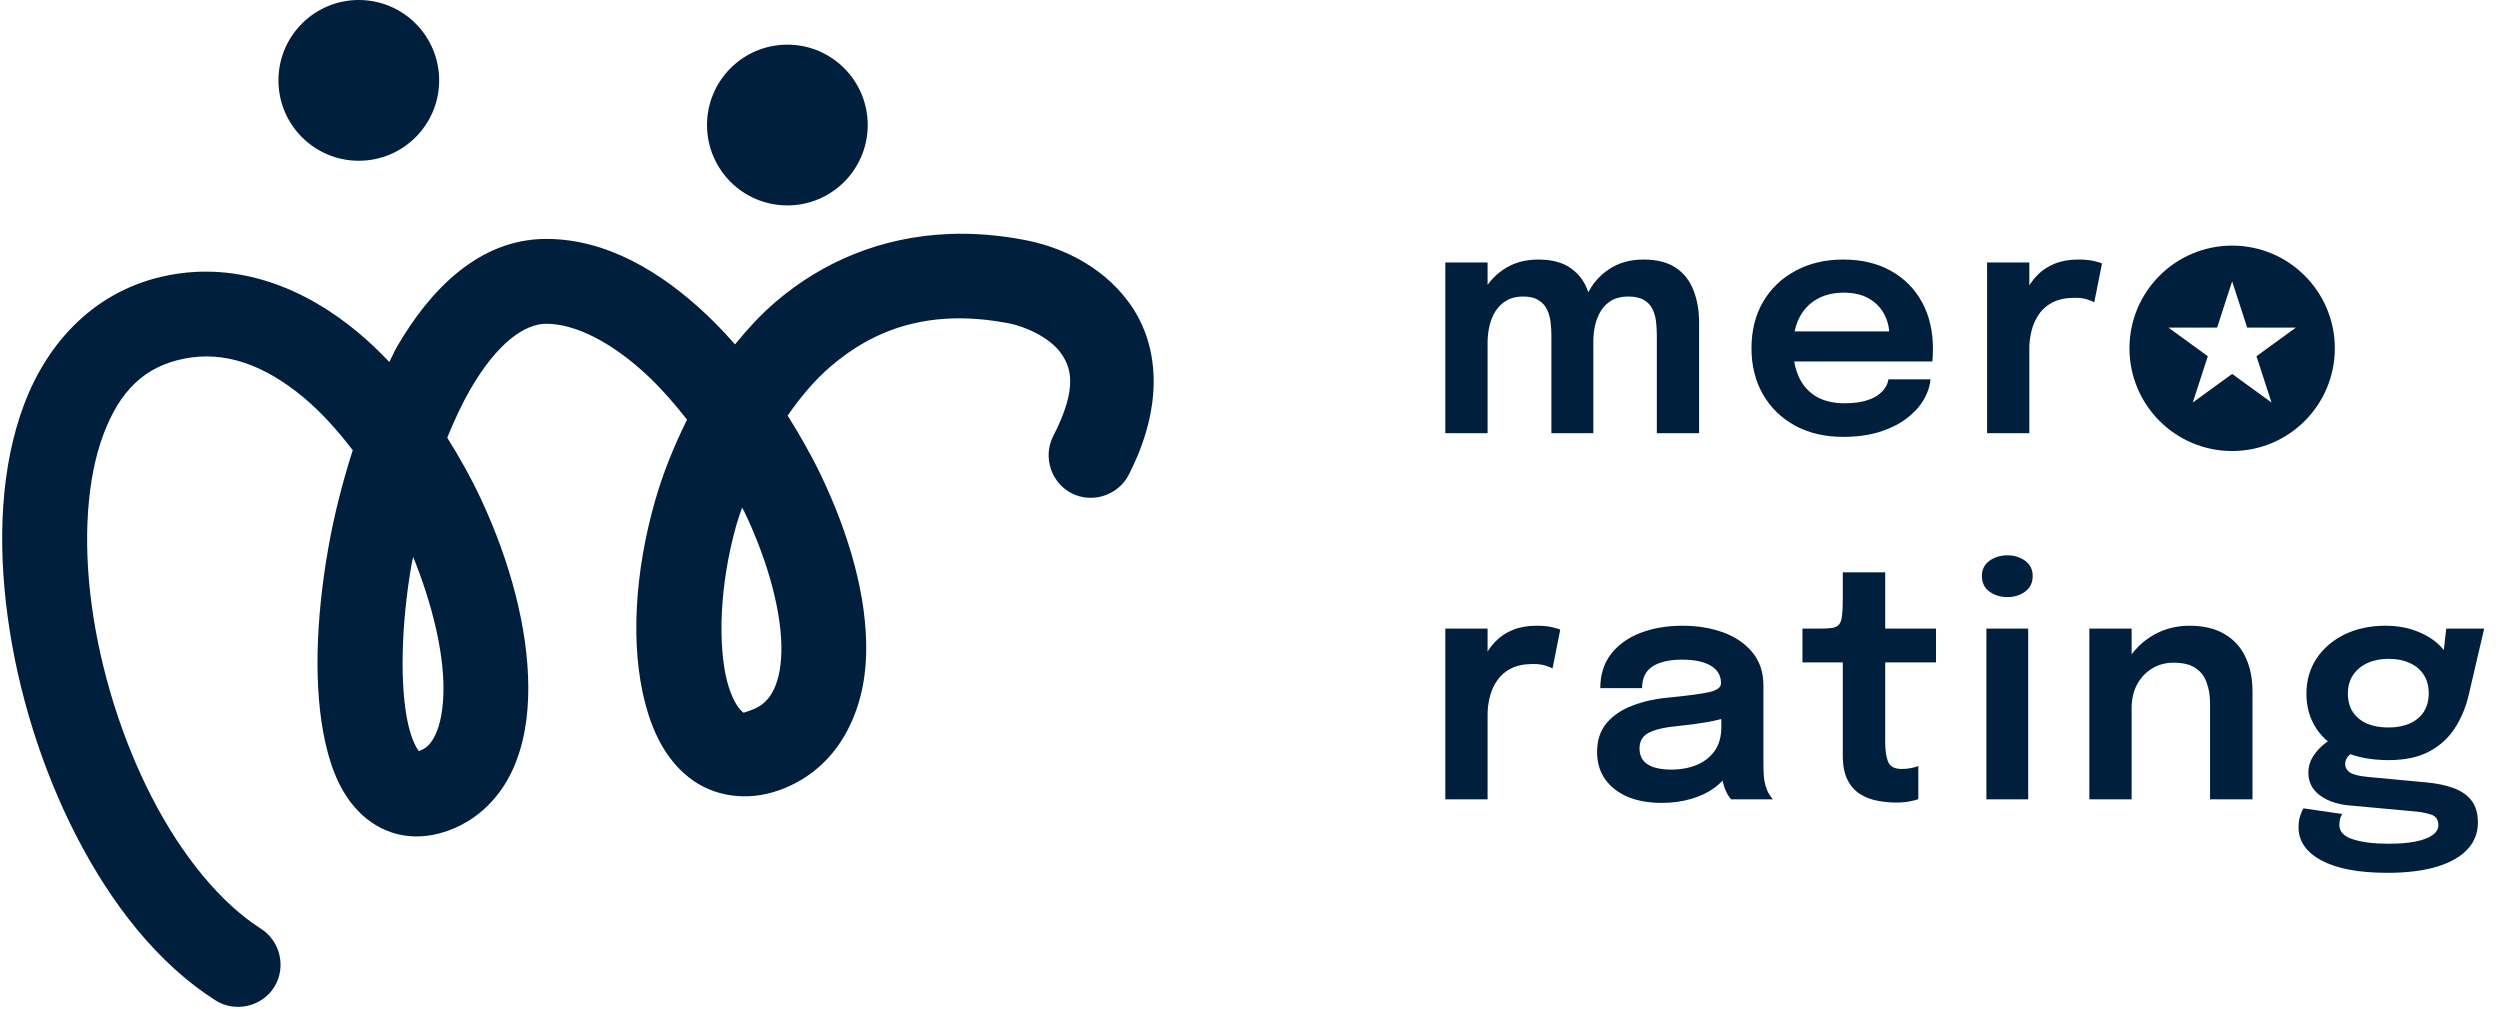 <svg width="758" height="306" viewBox="0 0 758 306" fill="none" xmlns="http://www.w3.org/2000/svg">
<path fill-rule="evenodd" clip-rule="evenodd" d="M288.033 70.936C266.968 71.709 249.011 79.619 235.001 91.669C230.507 95.533 226.561 99.887 222.858 104.423C220.176 101.382 217.425 98.447 214.56 95.72H214.557C200.739 82.573 184.015 72.438 165.638 72.438C145.165 72.438 130.242 88.035 120.285 105.267C119.47 106.678 118.821 108.295 118.049 109.762C114.975 106.531 111.782 103.46 108.413 100.663C92.544 87.491 72.429 79.185 50.77 83.519C28.964 87.881 14.473 103.57 7.291 122.66C0.192 141.531 -0.755 164.146 2.311 186.876C5.386 209.675 12.638 233.076 23.209 253.589C33.748 274.04 47.774 292.133 65.336 303.313H65.339C71.257 307.08 79.323 305.285 83.089 299.368L83.091 299.365C86.857 293.445 85.063 285.374 79.144 281.607C66.947 273.844 55.235 259.594 46.066 241.802C36.928 224.068 30.473 203.287 27.796 183.438C25.11 163.526 26.37 144.983 31.36 131.72C36.295 118.6 43.7 111.17 55.814 108.747C68.019 106.305 80.016 110.52 91.99 120.459C97.275 124.846 102.279 130.405 106.953 136.511C103.822 146.275 101.254 156.363 99.506 166.352C95.772 187.696 94.975 208.88 98.655 225.218C100.473 233.29 103.531 241.353 109.933 247.192C113.257 250.223 117.535 252.507 122.385 253.295C127.188 254.075 131.959 253.331 136.314 251.698C145.281 248.334 151.638 241.52 155.28 233.728C158.922 225.937 160.205 217.177 160.182 208.437C160.131 190.629 154.72 170.359 145.821 151.284C142.859 144.934 139.383 138.725 135.608 132.703C137.748 127.454 140.046 122.476 142.551 118.14C150.766 103.921 159.114 98.164 165.638 98.164C174.269 98.164 185.54 103.614 196.834 114.359C200.805 118.138 204.633 122.558 208.31 127.245C204.322 135.279 200.985 143.549 198.618 151.836C192.377 173.686 191.132 195.844 195.573 213.041C197.78 221.592 201.625 229.933 208.767 235.635C216.375 241.709 226.763 243.023 236.33 239.568C254.599 232.969 262.267 215.327 262.627 198.099C262.985 181.03 257.505 162.109 248.983 144.244C246.015 138.022 242.536 131.934 238.808 126.002C242.658 120.479 246.9 115.36 251.767 111.175C265.09 99.717 281.958 93.549 305.394 97.944L305.452 97.955L305.529 97.968C310.864 98.91 318.212 102.348 321.545 106.906C324.609 111.099 327.042 117.264 319.342 132.214C316.13 138.451 318.65 146.328 324.884 149.541C331.118 152.755 338.993 150.234 342.205 143.998C352.949 123.135 351.647 104.502 342.305 91.722C333.45 79.608 319.993 74.413 310.063 72.647C302.396 71.214 295.043 70.679 288.033 70.936ZM224.997 153.91C225.232 154.39 225.542 154.843 225.771 155.324C233.15 170.793 237.149 186.358 236.915 197.56V197.562C236.798 203.149 235.709 207.22 234.157 209.931C232.605 212.642 230.74 214.235 227.596 215.37C224.769 216.392 225.513 216.089 224.812 215.529H224.809V215.526C224.033 214.907 221.892 212.112 220.471 206.609C217.65 195.681 218.086 177.322 223.347 158.903C223.826 157.225 224.445 155.575 224.997 153.91ZM125.279 168.885C131.098 183.198 134.433 197.516 134.464 208.508C134.482 215.046 133.426 219.801 132.018 222.759C130.61 225.717 129.161 226.907 127.283 227.612C126.87 227.767 127.13 227.692 126.982 227.723C126.45 227.041 124.876 224.594 123.743 219.565C121.258 208.531 121.467 190.055 124.838 170.789C124.95 170.149 125.161 169.526 125.279 168.885Z" fill="#001F3D"/>
<path d="M108.788 48.743C122.244 48.743 133.152 37.832 133.152 24.372C133.152 10.912 122.244 0 108.788 0C95.332 0 84.424 10.912 84.424 24.372C84.424 37.832 95.332 48.743 108.788 48.743Z" fill="#001F3D"/>
<path d="M238.731 62.283C252.187 62.283 263.095 51.372 263.095 37.911C263.095 24.451 252.187 13.54 238.731 13.54C225.275 13.54 214.366 24.451 214.366 37.911C214.366 51.372 225.275 62.283 238.731 62.283Z" fill="#001F3D"/>
<path d="M438.221 242.363V190.597H451.037V207.804L448.065 206.146C448.389 203.904 448.99 201.792 449.868 199.81C450.745 197.795 451.914 196.04 453.376 194.546C454.838 193.018 456.608 191.832 458.687 190.987C460.767 190.142 463.138 189.72 465.802 189.72C467.913 189.72 469.57 189.882 470.772 190.207C472.007 190.5 472.77 190.744 473.062 190.939L470.723 202.686C470.399 202.458 469.733 202.182 468.725 201.857C467.751 201.5 466.435 201.321 464.778 201.321C462.147 201.321 459.938 201.776 458.151 202.686C456.397 203.563 455 204.765 453.961 206.293C452.921 207.787 452.174 209.445 451.719 211.265C451.264 213.052 451.037 214.839 451.037 216.626V242.363H438.221ZM503.778 243.435C499.912 243.435 496.517 242.834 493.593 241.632C490.67 240.397 488.379 238.626 486.723 236.319C485.066 234.011 484.237 231.233 484.237 227.984C484.237 224.441 485.196 221.533 487.112 219.258C489.062 216.951 491.677 215.18 494.958 213.945C498.239 212.678 501.877 211.866 505.873 211.508C511.785 210.923 515.911 210.371 518.25 209.851C520.621 209.299 521.807 208.421 521.807 207.219C521.807 207.186 521.807 207.17 521.807 207.17C521.807 207.138 521.807 207.121 521.807 207.121C521.807 204.847 520.784 203.092 518.737 201.857C516.691 200.622 513.799 200.005 510.064 200.005C506.133 200.005 503.112 200.703 501 202.101C498.921 203.466 497.881 205.643 497.881 208.632H485.212C485.212 204.57 486.284 201.142 488.428 198.348C490.605 195.52 493.577 193.376 497.345 191.913C501.114 190.451 505.386 189.72 510.161 189.72C514.612 189.72 518.689 190.386 522.392 191.718C526.095 193.051 529.068 195.065 531.309 197.763C533.551 200.46 534.671 203.823 534.671 207.852C534.671 208.535 534.671 209.217 534.671 209.9C534.671 210.582 534.671 211.265 534.671 211.947V231.444C534.671 232.679 534.704 233.898 534.769 235.1C534.866 236.27 535.045 237.326 535.305 238.268C535.63 239.308 536.02 240.186 536.474 240.9C536.929 241.615 537.287 242.103 537.546 242.363H524.877C524.65 242.135 524.325 241.697 523.902 241.047C523.513 240.364 523.155 239.584 522.83 238.707C522.506 237.732 522.262 236.692 522.1 235.587C521.937 234.45 521.856 233.199 521.856 231.834L524.39 233.589C523.415 235.571 521.921 237.31 519.907 238.805C517.925 240.267 515.554 241.404 512.792 242.217C510.031 243.029 507.026 243.435 503.778 243.435ZM506.896 233.345C509.56 233.345 512.029 232.89 514.303 231.98C516.577 231.071 518.412 229.673 519.809 227.789C521.206 225.871 521.905 223.418 521.905 220.428V213.507L525.023 217.016C522.944 217.796 520.443 218.446 517.519 218.966C514.595 219.453 511.639 219.843 508.65 220.136C504.817 220.493 501.926 221.159 499.977 222.134C498.06 223.109 497.102 224.701 497.102 226.911C497.102 229.056 497.914 230.664 499.538 231.737C501.162 232.809 503.615 233.345 506.896 233.345ZM574.959 243.338C573.109 243.338 571.225 243.159 569.307 242.801C567.391 242.444 565.637 241.778 564.045 240.803C562.452 239.828 561.169 238.398 560.194 236.514C559.22 234.629 558.733 232.143 558.733 229.056C558.733 228.341 558.733 227.626 558.733 226.911C558.733 226.164 558.733 225.4 558.733 224.62V200.833H546.502V190.597H551.472C553.161 190.597 554.493 190.532 555.468 190.402C556.442 190.24 557.157 189.882 557.612 189.33C558.068 188.778 558.36 187.916 558.489 186.747C558.651 185.544 558.733 183.887 558.733 181.775V173.537H571.597V190.597H586.997V200.833H571.597V221.598C571.597 222.216 571.597 222.833 571.597 223.45C571.597 224.035 571.597 224.604 571.597 225.156C571.597 227.561 571.889 229.495 572.474 230.957C573.059 232.419 574.441 233.15 576.617 233.15C577.657 233.15 578.631 233.053 579.541 232.858C580.483 232.663 581.182 232.468 581.636 232.273V242.314C581.019 242.542 580.126 242.769 578.956 242.996C577.785 243.224 576.454 243.338 574.959 243.338ZM602.277 242.363V190.597H614.946V242.363H602.277ZM608.66 181.044C606.581 181.044 604.762 180.491 603.203 179.386C601.676 178.249 600.913 176.673 600.913 174.658C600.913 172.676 601.676 171.132 603.203 170.028C604.762 168.923 606.581 168.37 608.66 168.37C610.707 168.37 612.494 168.923 614.021 170.028C615.547 171.132 616.311 172.676 616.311 174.658C616.311 176.673 615.547 178.249 614.021 179.386C612.494 180.491 610.707 181.044 608.66 181.044ZM670.088 242.363V219.405C670.088 218.105 670.088 216.968 670.088 215.993C670.088 214.985 670.088 214.075 670.088 213.263C670.088 210.923 669.747 208.827 669.065 206.975C668.415 205.09 667.278 203.612 665.654 202.539C664.062 201.467 661.853 200.931 659.027 200.931C656.558 200.931 654.365 201.532 652.448 202.734C650.532 203.904 649.021 205.529 647.917 207.609C646.845 209.656 646.309 212.028 646.309 214.725L641.972 212.044C641.972 207.723 642.946 203.888 644.896 200.541C646.877 197.161 649.525 194.513 652.838 192.596C656.152 190.679 659.823 189.72 663.851 189.72C668.009 189.72 671.501 190.532 674.328 192.157C677.186 193.782 679.33 196.089 680.76 199.079C682.222 202.068 682.953 205.578 682.953 209.607C682.953 211.167 682.953 212.922 682.953 214.872C682.953 216.821 682.953 218.739 682.953 220.623V242.363H670.088ZM633.493 242.363V190.597H646.309V242.363H633.493ZM735.9 237.245C738.954 237.537 741.634 238.106 743.94 238.951C746.247 239.796 748.05 241.047 749.349 242.704C750.649 244.394 751.298 246.636 751.298 249.431C751.298 252.55 750.243 255.247 748.131 257.522C746.019 259.797 742.917 261.551 738.824 262.786C734.763 264.021 729.76 264.639 723.815 264.639C715.174 264.639 708.531 263.387 703.886 260.885C699.24 258.416 696.917 255.052 696.917 250.795C696.917 249.593 697.064 248.504 697.356 247.53C697.648 246.555 698.006 245.742 698.428 245.092L710.171 246.798C709.977 247.058 709.782 247.465 709.587 248.017C709.392 248.602 709.294 249.301 709.294 250.113C709.294 252.128 710.643 253.574 713.339 254.451C716.068 255.361 719.69 255.816 724.205 255.816C727.519 255.816 730.28 255.589 732.489 255.134C734.731 254.679 736.42 254.029 737.557 253.184C738.726 252.339 739.311 251.348 739.311 250.21C739.311 248.521 738.548 247.432 737.021 246.945C735.494 246.457 733.675 246.132 731.563 245.97L711.926 244.166C708.417 243.809 705.526 242.769 703.252 241.047C701.01 239.324 699.89 237.05 699.89 234.223C699.89 232.5 700.345 230.908 701.254 229.446C702.196 227.984 703.268 226.765 704.47 225.79C705.672 224.783 706.696 224.165 707.54 223.938L714.849 227.545C714.167 227.642 713.355 228.081 712.413 228.861C711.503 229.641 711.049 230.567 711.049 231.639C711.049 232.647 711.503 233.491 712.413 234.174C713.323 234.824 715.077 235.279 717.676 235.539L735.9 237.245ZM741.699 190.597H753.199L748.521 210.68C747.644 214.449 746.231 217.829 744.281 220.818C742.332 223.808 739.733 226.164 736.485 227.886C733.236 229.608 729.143 230.469 724.205 230.469C719.073 230.469 714.638 229.641 710.902 227.984C707.199 226.294 704.34 223.938 702.326 220.916C700.312 217.861 699.305 214.352 699.305 210.387C699.305 206.325 700.328 202.751 702.375 199.664C704.454 196.544 707.297 194.107 710.902 192.352C714.541 190.597 718.65 189.72 723.231 189.72C726.934 189.72 730.264 190.337 733.22 191.572C736.176 192.775 738.532 194.351 740.286 196.3C742.073 198.25 743.031 200.33 743.161 202.539L740.286 203.076L741.699 190.597ZM724.157 220.575C726.658 220.575 728.818 220.168 730.637 219.356C732.457 218.544 733.87 217.374 734.877 215.846C735.884 214.287 736.388 212.402 736.388 210.192C736.388 208.015 735.884 206.146 734.877 204.587C733.87 203.027 732.457 201.841 730.637 201.028C728.818 200.184 726.674 199.761 724.205 199.761C721.801 199.761 719.674 200.184 717.822 201.028C715.97 201.873 714.508 203.092 713.436 204.684C712.397 206.244 711.877 208.112 711.877 210.29C711.877 212.467 712.381 214.335 713.388 215.895C714.427 217.422 715.856 218.592 717.676 219.405C719.527 220.185 721.688 220.575 724.157 220.575Z" fill="#001F3D"/>
<path fill-rule="evenodd" clip-rule="evenodd" d="M676.786 136.752C693.98 136.752 707.918 122.81 707.918 105.611C707.918 88.412 693.98 74.469 676.786 74.469C659.591 74.469 645.654 88.412 645.654 105.611C645.654 122.81 659.591 136.752 676.786 136.752ZM681.345 99.335L676.786 85.301L672.227 99.335H657.476L669.41 108.008L664.851 122.042L676.786 113.368L688.72 122.042L684.161 108.008L696.096 99.335H681.345Z" fill="#001F3D"/>
<path d="M470.382 131.336V110.328C470.382 108.411 470.382 106.737 470.382 105.307C470.382 103.845 470.382 102.626 470.382 101.652C470.382 100.384 470.301 99.068 470.139 97.703C469.976 96.306 469.619 95.022 469.067 93.853C468.514 92.683 467.653 91.74 466.484 91.025C465.347 90.278 463.771 89.904 461.757 89.904C459.808 89.904 458.151 90.311 456.787 91.123C455.455 91.903 454.351 92.959 453.473 94.291C452.629 95.591 452.012 97.086 451.622 98.776C451.232 100.433 451.037 102.139 451.037 103.894L446.749 101.018C446.749 96.761 447.545 92.959 449.137 89.612C450.728 86.265 452.986 83.617 455.91 81.667C458.866 79.685 462.358 78.694 466.387 78.694C470.545 78.694 473.842 79.571 476.278 81.326C478.715 83.048 480.453 85.388 481.492 88.345C482.564 91.302 483.1 94.616 483.1 98.288C483.1 99.653 483.1 101.473 483.1 103.748C483.1 105.99 483.1 108.638 483.1 111.693V131.336H470.382ZM438.221 131.336V79.571H451.037V131.336H438.221ZM502.348 131.336V110.377C502.348 108.329 502.348 106.591 502.348 105.161C502.348 103.731 502.348 102.529 502.348 101.554C502.348 100.189 502.267 98.825 502.105 97.46C501.942 96.062 501.585 94.811 501.033 93.706C500.48 92.569 499.619 91.659 498.45 90.977C497.28 90.262 495.689 89.904 493.675 89.904C491.693 89.904 490.02 90.294 488.655 91.074C487.324 91.854 486.252 92.894 485.439 94.194C484.627 95.494 484.026 96.956 483.636 98.581C483.279 100.206 483.1 101.83 483.1 103.455L478.812 100.628C478.812 96.501 479.592 92.78 481.151 89.466C482.711 86.151 484.952 83.535 487.876 81.618C490.8 79.668 494.276 78.694 498.304 78.694C502.364 78.694 505.629 79.522 508.098 81.179C510.567 82.837 512.354 85.111 513.458 88.004C514.595 90.863 515.164 94.129 515.164 97.801C515.164 99.231 515.164 101.05 515.164 103.26C515.164 105.47 515.164 108.086 515.164 111.108V131.336H502.348ZM538.116 109.597V100.482H574.322L572.86 102.919C572.86 102.724 572.86 102.513 572.86 102.285C572.86 102.025 572.86 101.814 572.86 101.652C572.86 99.409 572.356 97.313 571.349 95.364C570.342 93.382 568.815 91.789 566.769 90.587C564.722 89.352 562.123 88.735 558.972 88.735C555.854 88.735 553.141 89.401 550.835 90.733C548.561 92.033 546.79 93.918 545.523 96.387C544.289 98.857 543.671 101.814 543.671 105.259C543.671 108.801 544.272 111.855 545.474 114.422C546.676 116.957 548.431 118.907 550.737 120.272C553.076 121.604 555.919 122.27 559.265 122.27C561.539 122.27 563.504 122.059 565.161 121.636C566.817 121.214 568.166 120.645 569.205 119.93C570.277 119.183 571.073 118.387 571.593 117.542C572.145 116.697 572.47 115.852 572.567 115.007H585.334C585.139 117.184 584.408 119.313 583.142 121.393C581.907 123.44 580.169 125.308 577.928 126.998C575.686 128.655 572.957 129.988 569.741 130.995C566.558 131.97 562.919 132.457 558.826 132.457C553.271 132.457 548.414 131.32 544.256 129.045C540.098 126.771 536.849 123.602 534.51 119.54C532.204 115.478 531.051 110.832 531.051 105.6C531.051 100.238 532.22 95.542 534.559 91.513C536.931 87.484 540.212 84.348 544.402 82.106C548.593 79.831 553.401 78.694 558.826 78.694C564.414 78.694 569.238 79.831 573.298 82.106C577.392 84.38 580.543 87.549 582.752 91.611C584.961 95.64 586.065 100.336 586.065 105.697C586.065 106.38 586.049 107.111 586.017 107.891C585.984 108.671 585.935 109.239 585.87 109.597H538.116ZM602.479 131.336V79.571H615.294V96.777L612.322 95.12C612.647 92.878 613.248 90.766 614.125 88.783C615.002 86.769 616.171 85.014 617.633 83.519C619.095 81.992 620.866 80.806 622.945 79.961C625.024 79.116 627.395 78.694 630.059 78.694C632.171 78.694 633.827 78.856 635.029 79.181C636.264 79.473 637.027 79.717 637.32 79.912L634.981 91.659C634.656 91.432 633.99 91.156 632.983 90.831C632.008 90.473 630.692 90.294 629.036 90.294C626.404 90.294 624.195 90.749 622.409 91.659C620.654 92.537 619.258 93.739 618.218 95.266C617.178 96.761 616.431 98.418 615.976 100.238C615.522 102.025 615.294 103.813 615.294 105.6V131.336H602.479Z" fill="#001F3D"/>
</svg>
